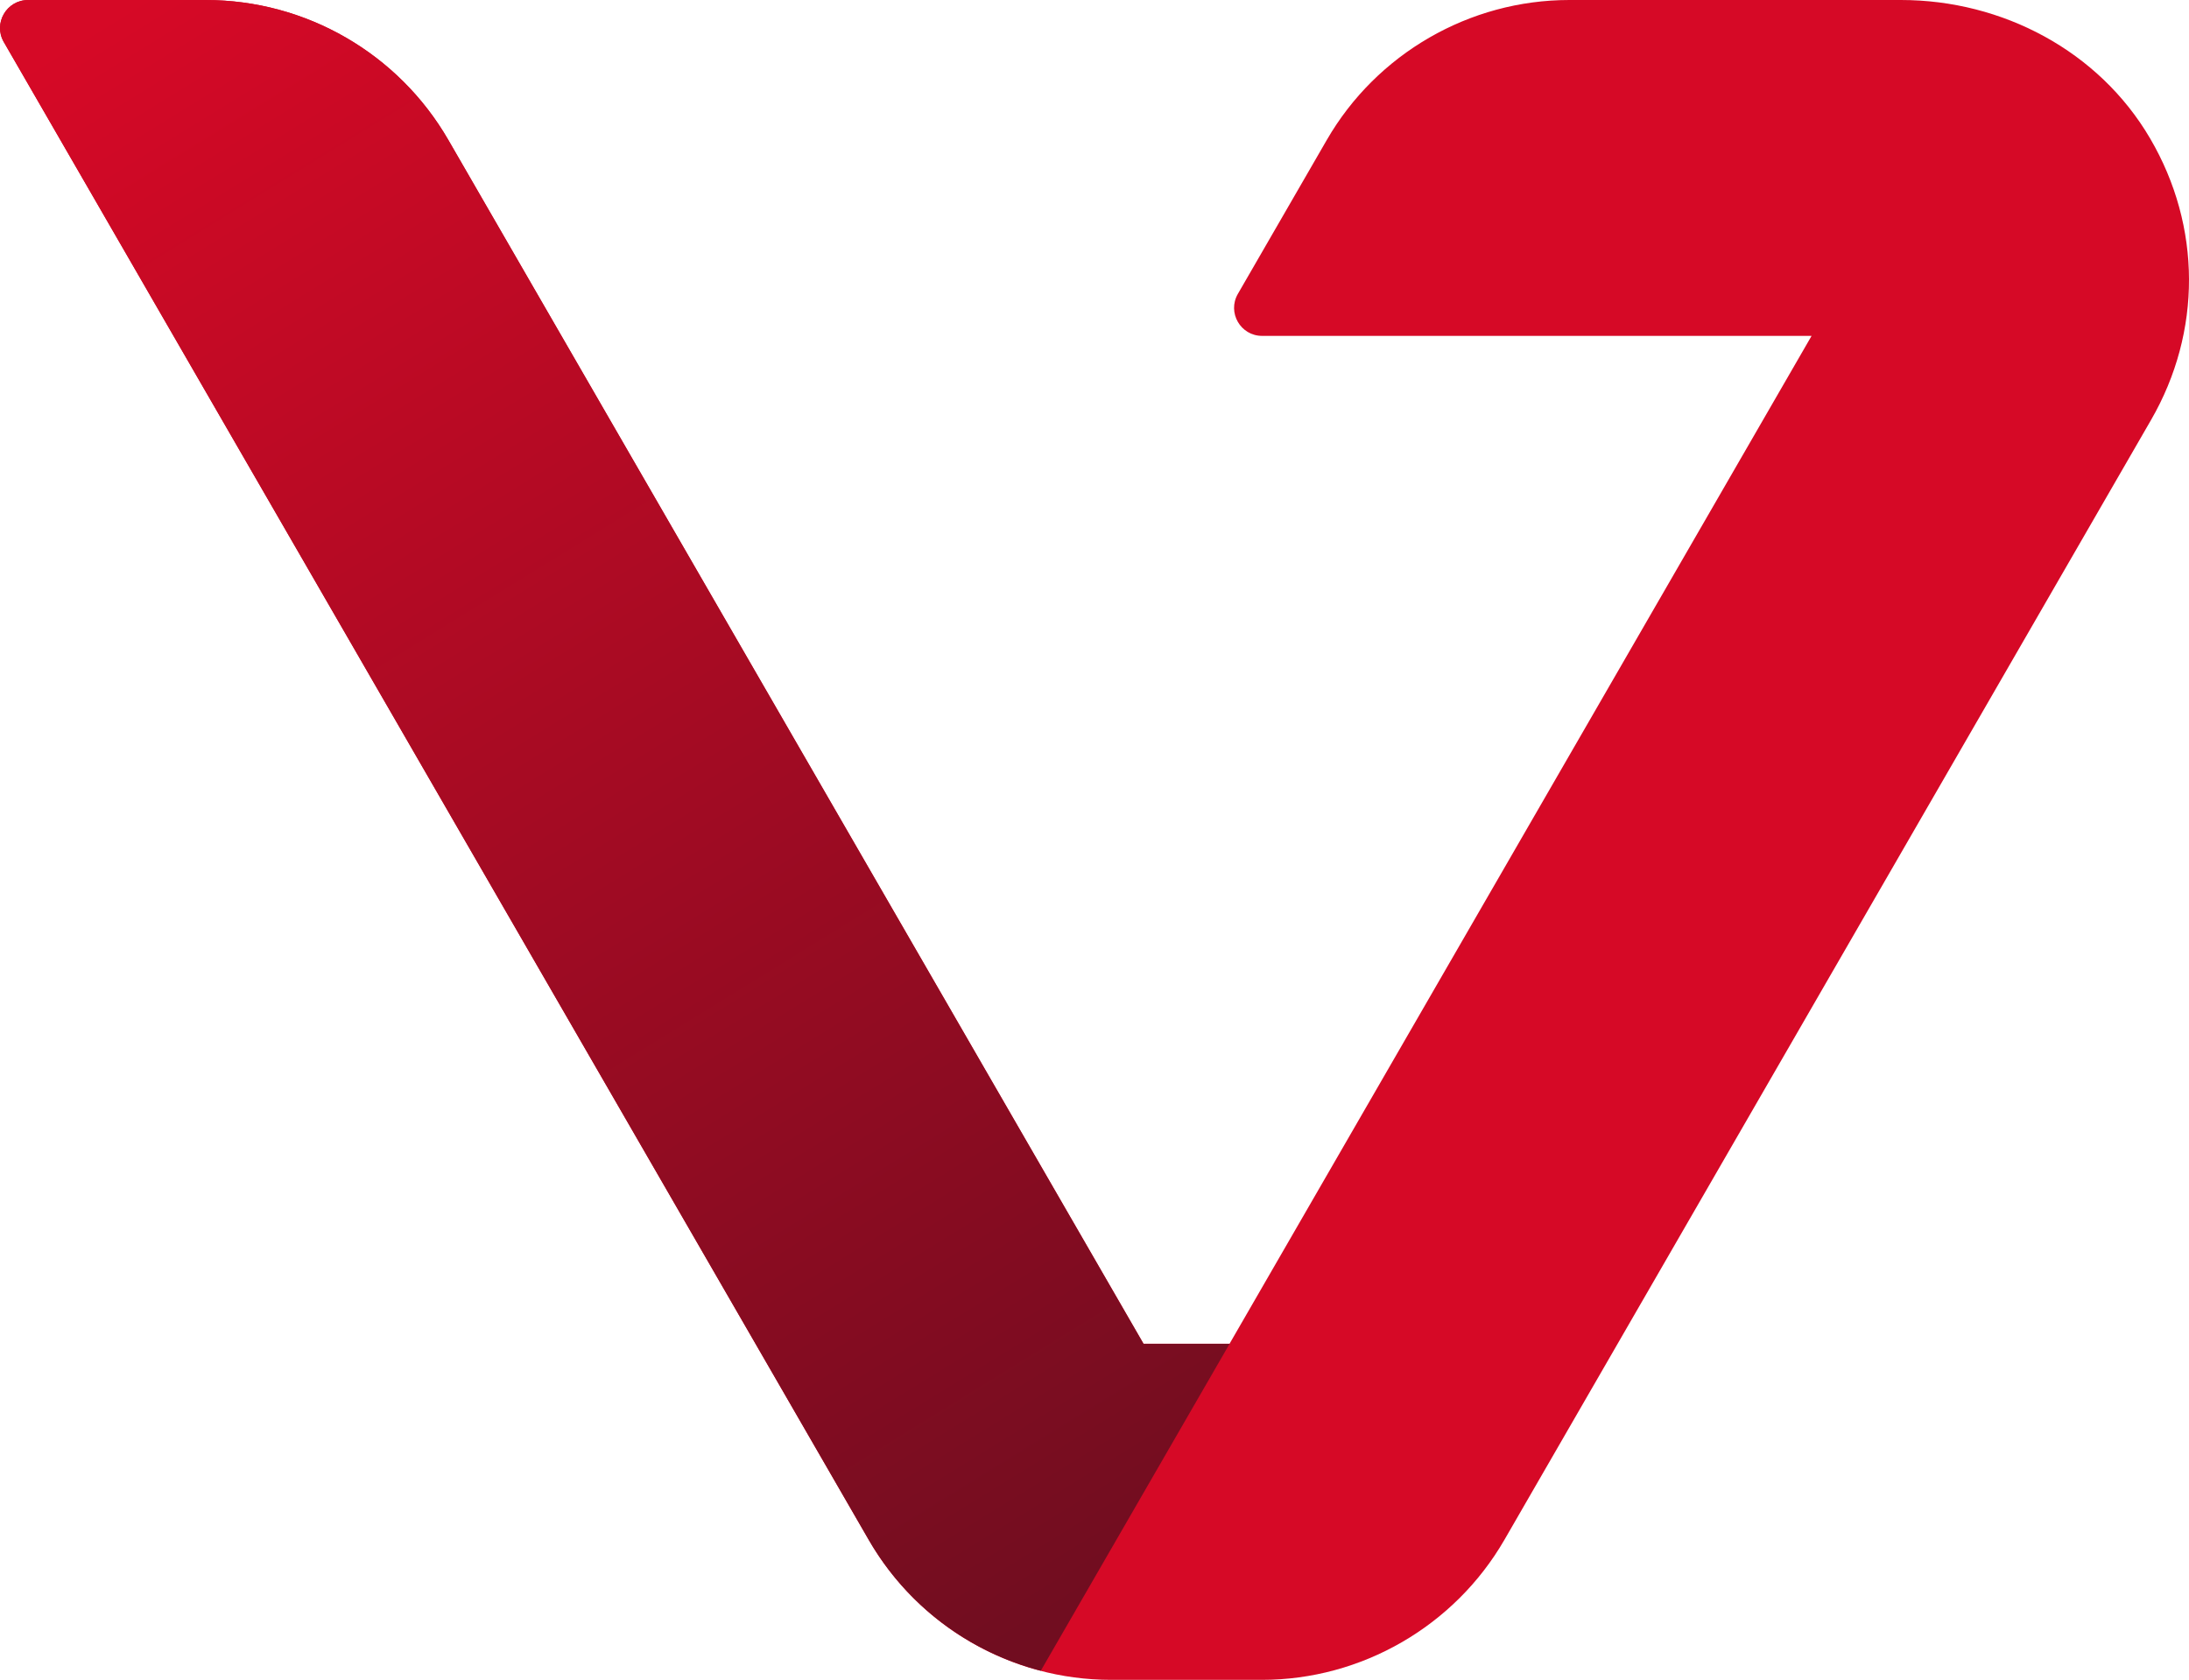 <?xml version="1.0" encoding="UTF-8" standalone="no"?>
<svg
   xmlns:dc="http://purl.org/dc/elements/1.1/"
   xmlns:cc="http://creativecommons.org/ns#"
   xmlns:rdf="http://www.w3.org/1999/02/22-rdf-syntax-ns#"
   xmlns:svg="http://www.w3.org/2000/svg"
   xmlns="http://www.w3.org/2000/svg"
   xmlns:sodipodi="http://sodipodi.sourceforge.net/DTD/sodipodi-0.dtd"
   xmlns:inkscape="http://www.inkscape.org/namespaces/inkscape"
   version="1.1"
   id="Слой_1"
   x="0px"
   y="0px"
   viewBox="0 0 353.431 271.27"
   xml:space="preserve"
   sodipodi:docname="v.svg"
   width="353.431"
   height="271.27"
   inkscape:version="1.0.1 (3bc2e813f5, 2020-09-07)"><defs
   id="defs144">
	
	

		
		
		
		
		
		
		
		<linearGradient
   id="SVGID_2_"
   gradientUnits="userSpaceOnUse"
   x1="294.771"
   y1="219.991"
   x2="587.255"
   y2="219.991">
			<stop
   offset="0.196"
   style="stop-color:#D60926"
   id="stop116" />
			<stop
   offset="1"
   style="stop-color:#710D20"
   id="stop118" />
		</linearGradient>
		
		<linearGradient
   id="SVGID_3_"
   gradientUnits="userSpaceOnUse"
   x1="715.546"
   y1="247.117"
   x2="901.513"
   y2="247.117">
			<stop
   offset="0"
   style="stop-color:#D60926"
   id="stop123" />
			<stop
   offset="1"
   style="stop-color:#710D20"
   id="stop125" />
		</linearGradient>
		
		<linearGradient
   id="SVGID_4_"
   gradientUnits="userSpaceOnUse"
   x1="1210.198"
   y1="52.248"
   x2="1352.144"
   y2="285.103">
			<stop
   offset="0"
   style="stop-color:#D60926"
   id="stop130" />
			<stop
   offset="1"
   style="stop-color:#710D20"
   id="stop132" />
		</linearGradient>
		
	</defs><sodipodi:namedview
   pagecolor="#ffffff"
   bordercolor="#666666"
   borderopacity="1"
   objecttolerance="10"
   gridtolerance="10"
   guidetolerance="10"
   inkscape:pageopacity="0"
   inkscape:pageshadow="2"
   inkscape:window-width="2469"
   inkscape:window-height="1417"
   id="namedview142"
   showgrid="false"
   inkscape:zoom="1.0537065"
   inkscape:cx="644.66317"
   inkscape:cy="173.29123"
   inkscape:window-x="83"
   inkscape:window-y="760"
   inkscape:window-maximized="1"
   inkscape:current-layer="Слой_1" />
<style
   type="text/css"
   id="style79">
	.st0{fill:#D60926;}
	.st1{fill:#24303B;}
	.st2{fill:url(#SVGID_1_);}
	.st3{fill:url(#SVGID_2_);}
	.st4{fill:url(#SVGID_3_);}
	.st5{fill:url(#SVGID_4_);}
</style>
<line
   class="st0"
   x1="235.412"
   y1="198.1"
   x2="245.232"
   y2="192.43"
   id="line81" />





<path
   class="st0"
   d="M 347.162,22.37 C 338.892,8.23 323.302,0 306.922,0 h -53.55 v 0 c -16.1,0 -31.1,8.66 -39.15,22.6 l -14.36,24.86 c -1.74,3.01 0.43,6.78 3.92,6.78 h 19.3 v 0 h 65.09 4.32 l -93.97,162.75 h -13.89 L 72.392,22.61 c -8.08,-13.99 -23,-22.6 -39.15,-22.6 H 4.532 c -3.48,0 -5.66,3.77 -3.92,6.78 L 140.272,248.68 c 8.07,13.98 22.98,22.59 39.12,22.59 h 24.36 c 16.08,0 31.08,-8.66 39.14,-22.6 l 104.41,-180.85 c 8.22,-14.23 8.17,-31.25 -0.14,-45.45 z m -54.67,31.89 z"
   id="path99" /><g
   id="g114"
   transform="translate(0.002,-2.98)">
			<linearGradient
   id="SVGID_1_"
   gradientUnits="userSpaceOnUse"
   x1="24.635"
   y1="1.098"
   x2="181.999"
   y2="256.282">
				<stop
   offset="0"
   style="stop-color:#D60926"
   id="stop107" />
				<stop
   offset="1"
   style="stop-color:#710D20"
   id="stop109" />
			</linearGradient>
			<path
   class="st2"
   d="M 184.63,219.99 72.39,25.59 C 64.31,11.6 49.39,2.98 33.24,2.98 H 4.53 c -3.48,0 -5.66,3.77 -3.92,6.78 l 139.66,241.89 c 6.13,10.62 16.21,18.12 27.77,21.13 l 30.48,-52.79 z"
   id="path112"
   style="fill:url(#SVGID_1_)" />
		</g>
</svg>
